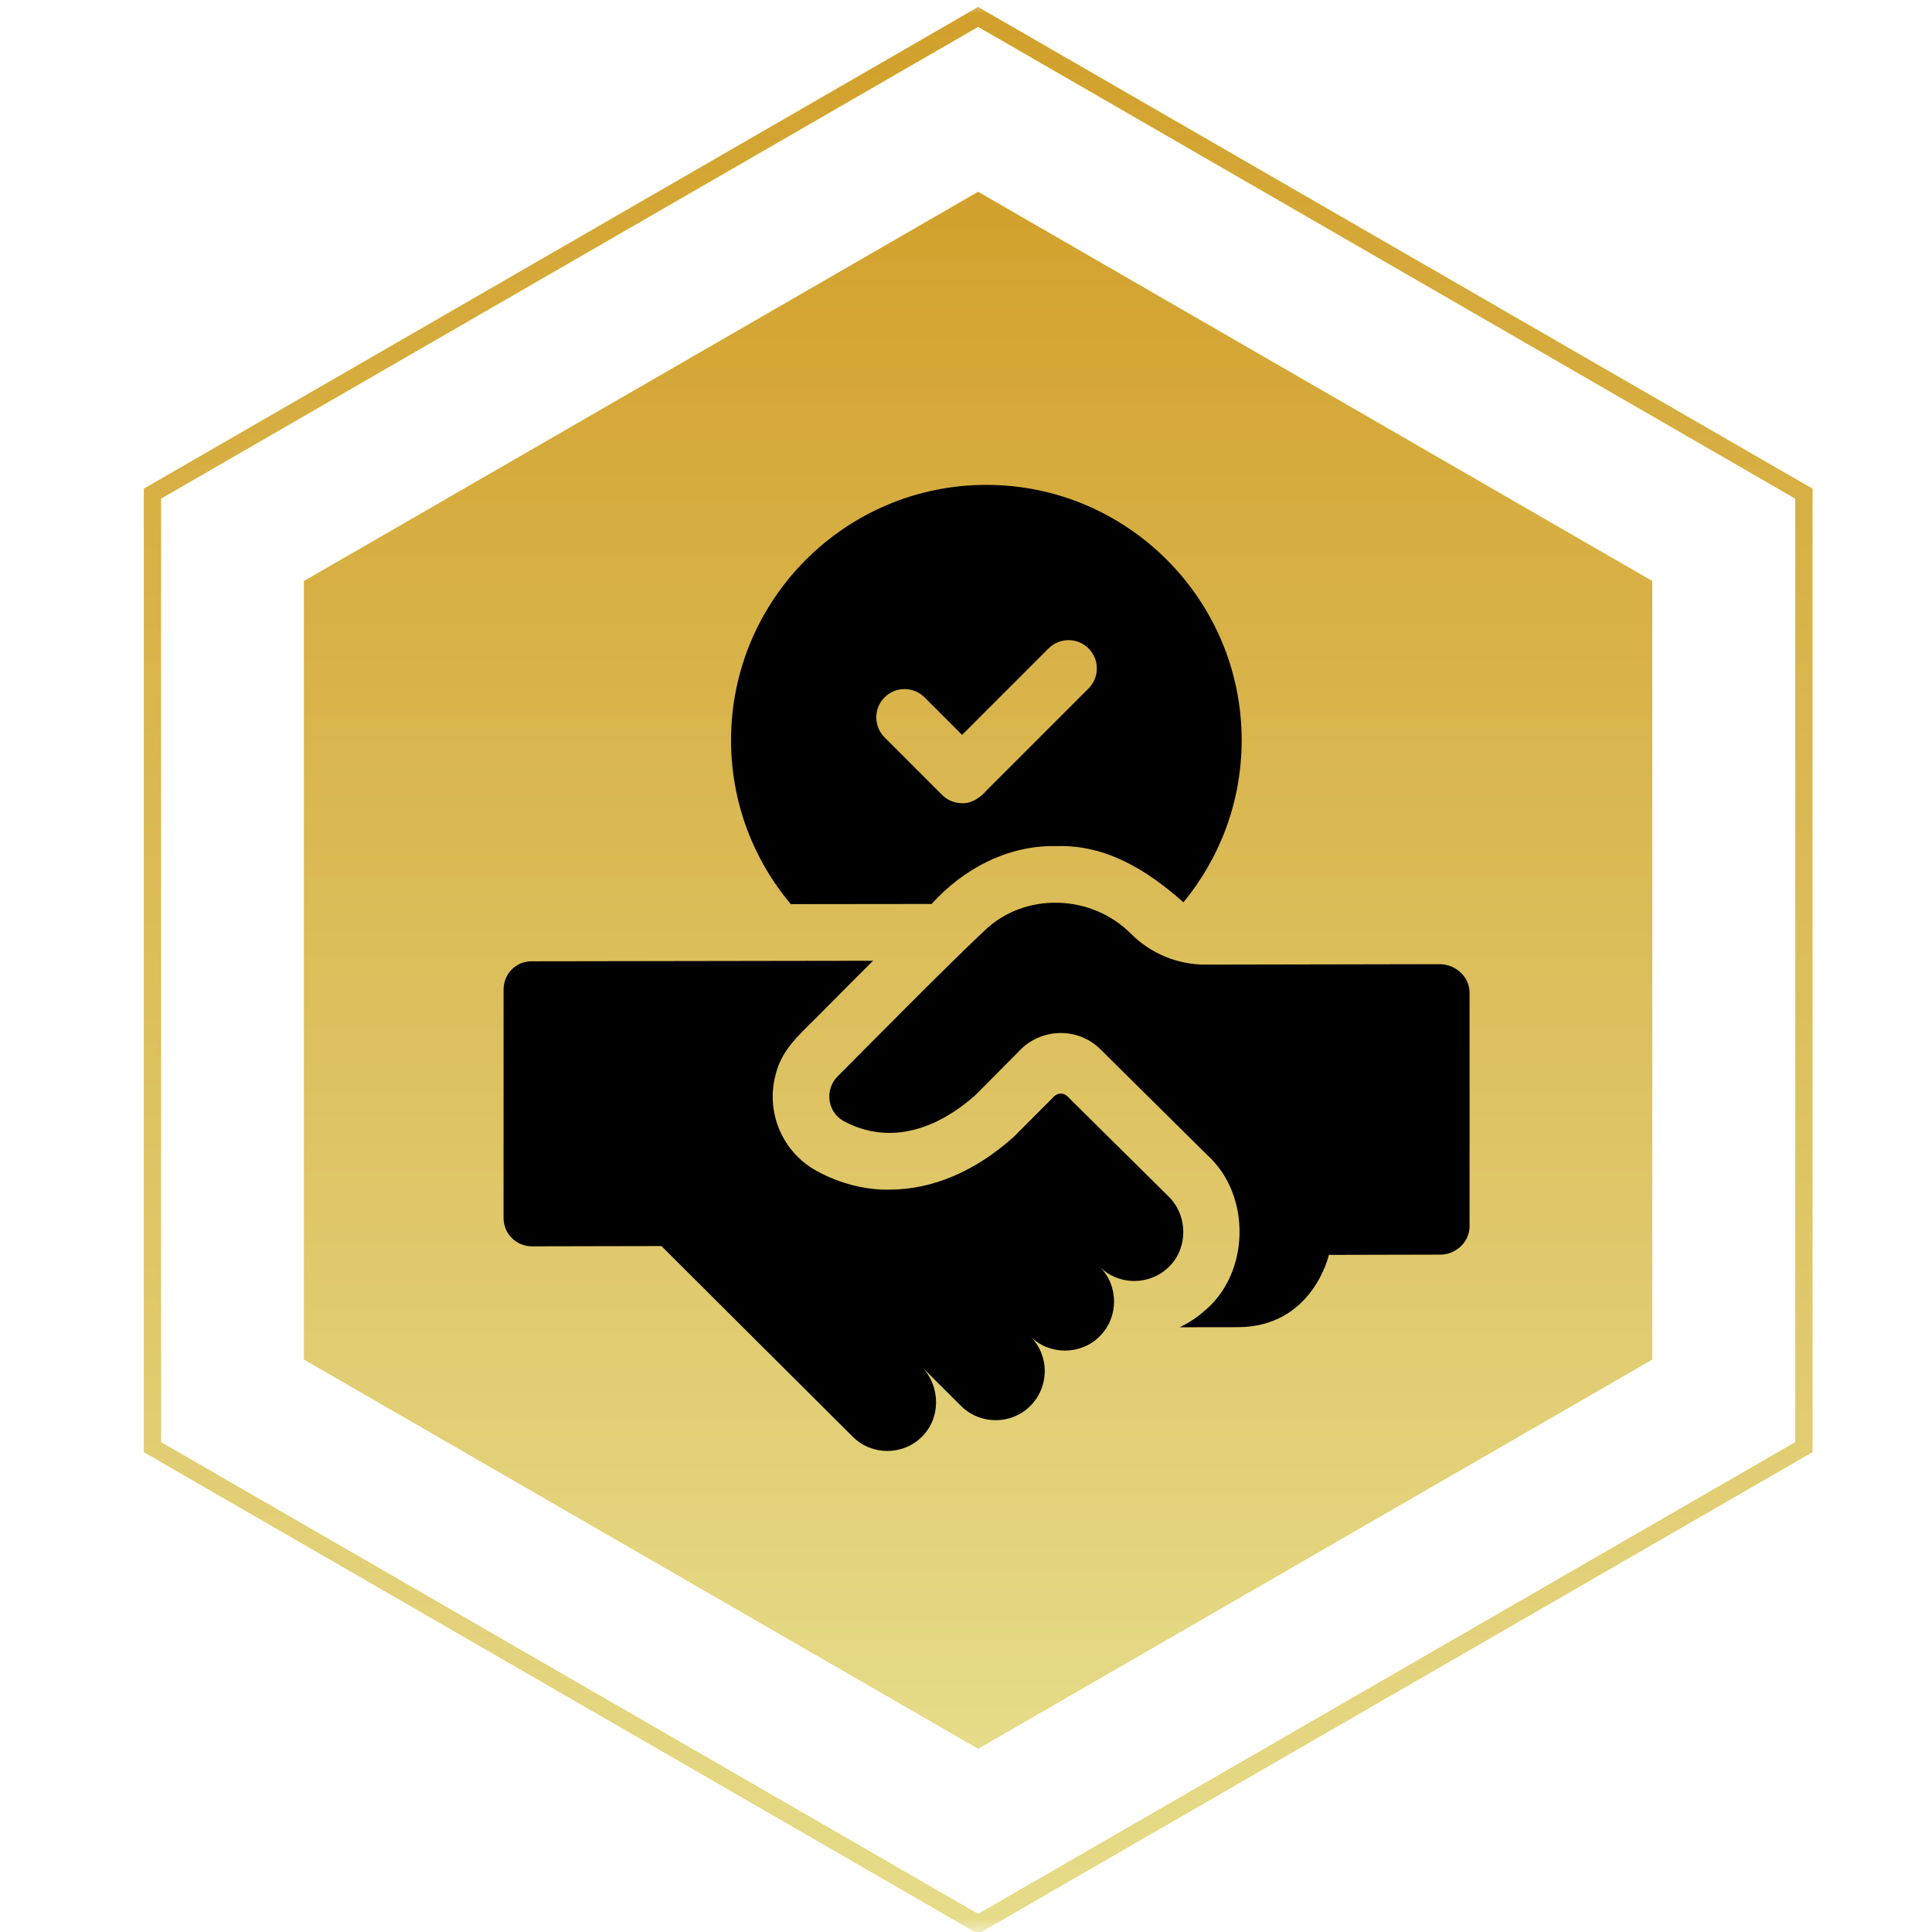 <svg width="72" height="72" viewBox="0 0 72 72" fill="none" xmlns="http://www.w3.org/2000/svg">
<mask id="mask0_4542_754" style="mask-type:alpha" maskUnits="userSpaceOnUse" x="0" y="0" width="72" height="72">
<rect width="72" height="72" fill="#D9D9D9"/>
</mask>
<g mask="url(#mask0_4542_754)">
<path d="M67.226 53.931L67.065 54.023L36.612 71.605L36.452 71.697L36.293 71.605L5.84 54.023L5.68 53.931V18.396L5.84 18.305L36.293 0.723L36.452 0.63L36.612 0.723L67.065 18.305L67.226 18.396V53.931Z" stroke="#FFE37E" stroke-width="0.64"/>
<path d="M67.226 53.931L67.065 54.023L36.612 71.605L36.452 71.697L36.293 71.605L5.84 54.023L5.68 53.931V18.396L5.84 18.305L36.293 0.723L36.452 0.63L36.612 0.723L67.065 18.305L67.226 18.396V53.931Z" stroke="url(#paint0_linear_4542_754)" stroke-width="0.64"/>
<path d="M36.452 7.148L61.575 21.654V50.664L36.452 65.169L11.328 50.664V21.654L36.452 7.148Z" fill="#FFE37E"/>
<path d="M36.452 7.148L61.575 21.654V50.664L36.452 65.169L11.328 50.664V21.654L36.452 7.148Z" fill="url(#paint1_linear_4542_754)"/>
<g clip-path="url(#clip0_4542_754)">
<path d="M34.719 33.688C35.898 32.375 37.576 31.489 39.368 31.532C41.231 31.472 42.764 32.439 44.103 33.626C45.458 31.982 46.273 29.877 46.273 27.585C46.273 22.341 42.009 18.075 36.766 18.07H36.758C31.513 18.07 27.244 22.338 27.244 27.585C27.244 29.908 28.081 32.041 29.47 33.694L34.719 33.688ZM32.965 25.989C33.376 25.577 34.044 25.577 34.456 25.989L35.854 27.387L39.076 24.165C39.488 23.753 40.156 23.753 40.567 24.165C40.979 24.577 40.979 25.245 40.567 25.656L36.766 29.458C36.534 29.727 36.207 29.948 35.854 29.933C35.584 29.933 35.314 29.83 35.109 29.624L32.965 27.48C32.553 27.068 32.553 26.4 32.965 25.989Z" fill="black"/>
<path d="M43.527 44.568C43.526 44.568 39.777 40.856 39.777 40.856C39.641 40.721 39.421 40.722 39.285 40.858C38.806 41.339 37.79 42.358 37.788 42.359C36.353 43.652 34.749 44.334 33.146 44.334C32.255 44.354 31.282 44.1 30.468 43.656C29.207 42.986 28.555 41.546 28.879 40.151C29.087 39.193 29.669 38.671 30.379 37.969C30.979 37.365 31.754 36.584 32.535 35.805L19.801 35.825C19.219 35.826 18.767 36.299 18.767 36.882L18.766 45.394C18.766 45.976 19.239 46.447 19.822 46.447L24.65 46.437L31.776 53.54C32.483 54.245 33.624 54.251 34.339 53.561C35.067 52.857 35.058 51.674 34.36 50.946L35.814 52.394C36.509 53.095 37.685 53.114 38.402 52.389C39.115 51.673 39.113 50.514 38.397 49.801C39.114 50.522 40.295 50.499 40.986 49.795C41.687 49.101 41.704 47.922 40.981 47.207C41.675 47.905 42.801 47.907 43.501 47.267C43.709 47.087 43.862 46.864 43.961 46.616C44.246 45.922 44.078 45.085 43.527 44.568Z" fill="black"/>
<path d="M53.656 35.932L44.928 35.949C43.889 35.951 42.892 35.541 42.156 34.807C40.664 33.303 38.177 33.244 36.684 34.687C35.31 35.975 32.169 39.158 31.214 40.116C31.069 40.262 30.977 40.437 30.934 40.622C30.83 41.065 31.018 41.555 31.457 41.788C33.14 42.681 34.905 42.112 36.376 40.787L37.932 39.219C38.735 38.311 40.149 38.245 41.012 39.106L44.981 43.035C46.643 44.526 46.594 47.466 44.858 48.878C44.585 49.115 44.285 49.311 43.964 49.463L46.127 49.46C48.926 49.454 49.523 46.766 49.523 46.766L53.677 46.756C54.259 46.756 54.767 46.282 54.766 45.7V36.984C54.765 36.402 54.238 35.931 53.656 35.932Z" fill="black"/>
</g>
</g>
<defs>
<linearGradient id="paint0_linear_4542_754" x1="36.453" y1="1" x2="36.453" y2="71.327" gradientUnits="userSpaceOnUse">
<stop stop-color="#D2A12D"/>
<stop offset="1" stop-color="#E6DB89"/>
</linearGradient>
<linearGradient id="paint1_linear_4542_754" x1="36.452" y1="7.148" x2="36.452" y2="65.169" gradientUnits="userSpaceOnUse">
<stop stop-color="#D2A12D"/>
<stop offset="1" stop-color="#E6DB89"/>
</linearGradient>
<clipPath id="clip0_4542_754">
<rect width="36" height="36" fill="white" transform="translate(18.766 18.07)"/>
</clipPath>
</defs>
</svg>
